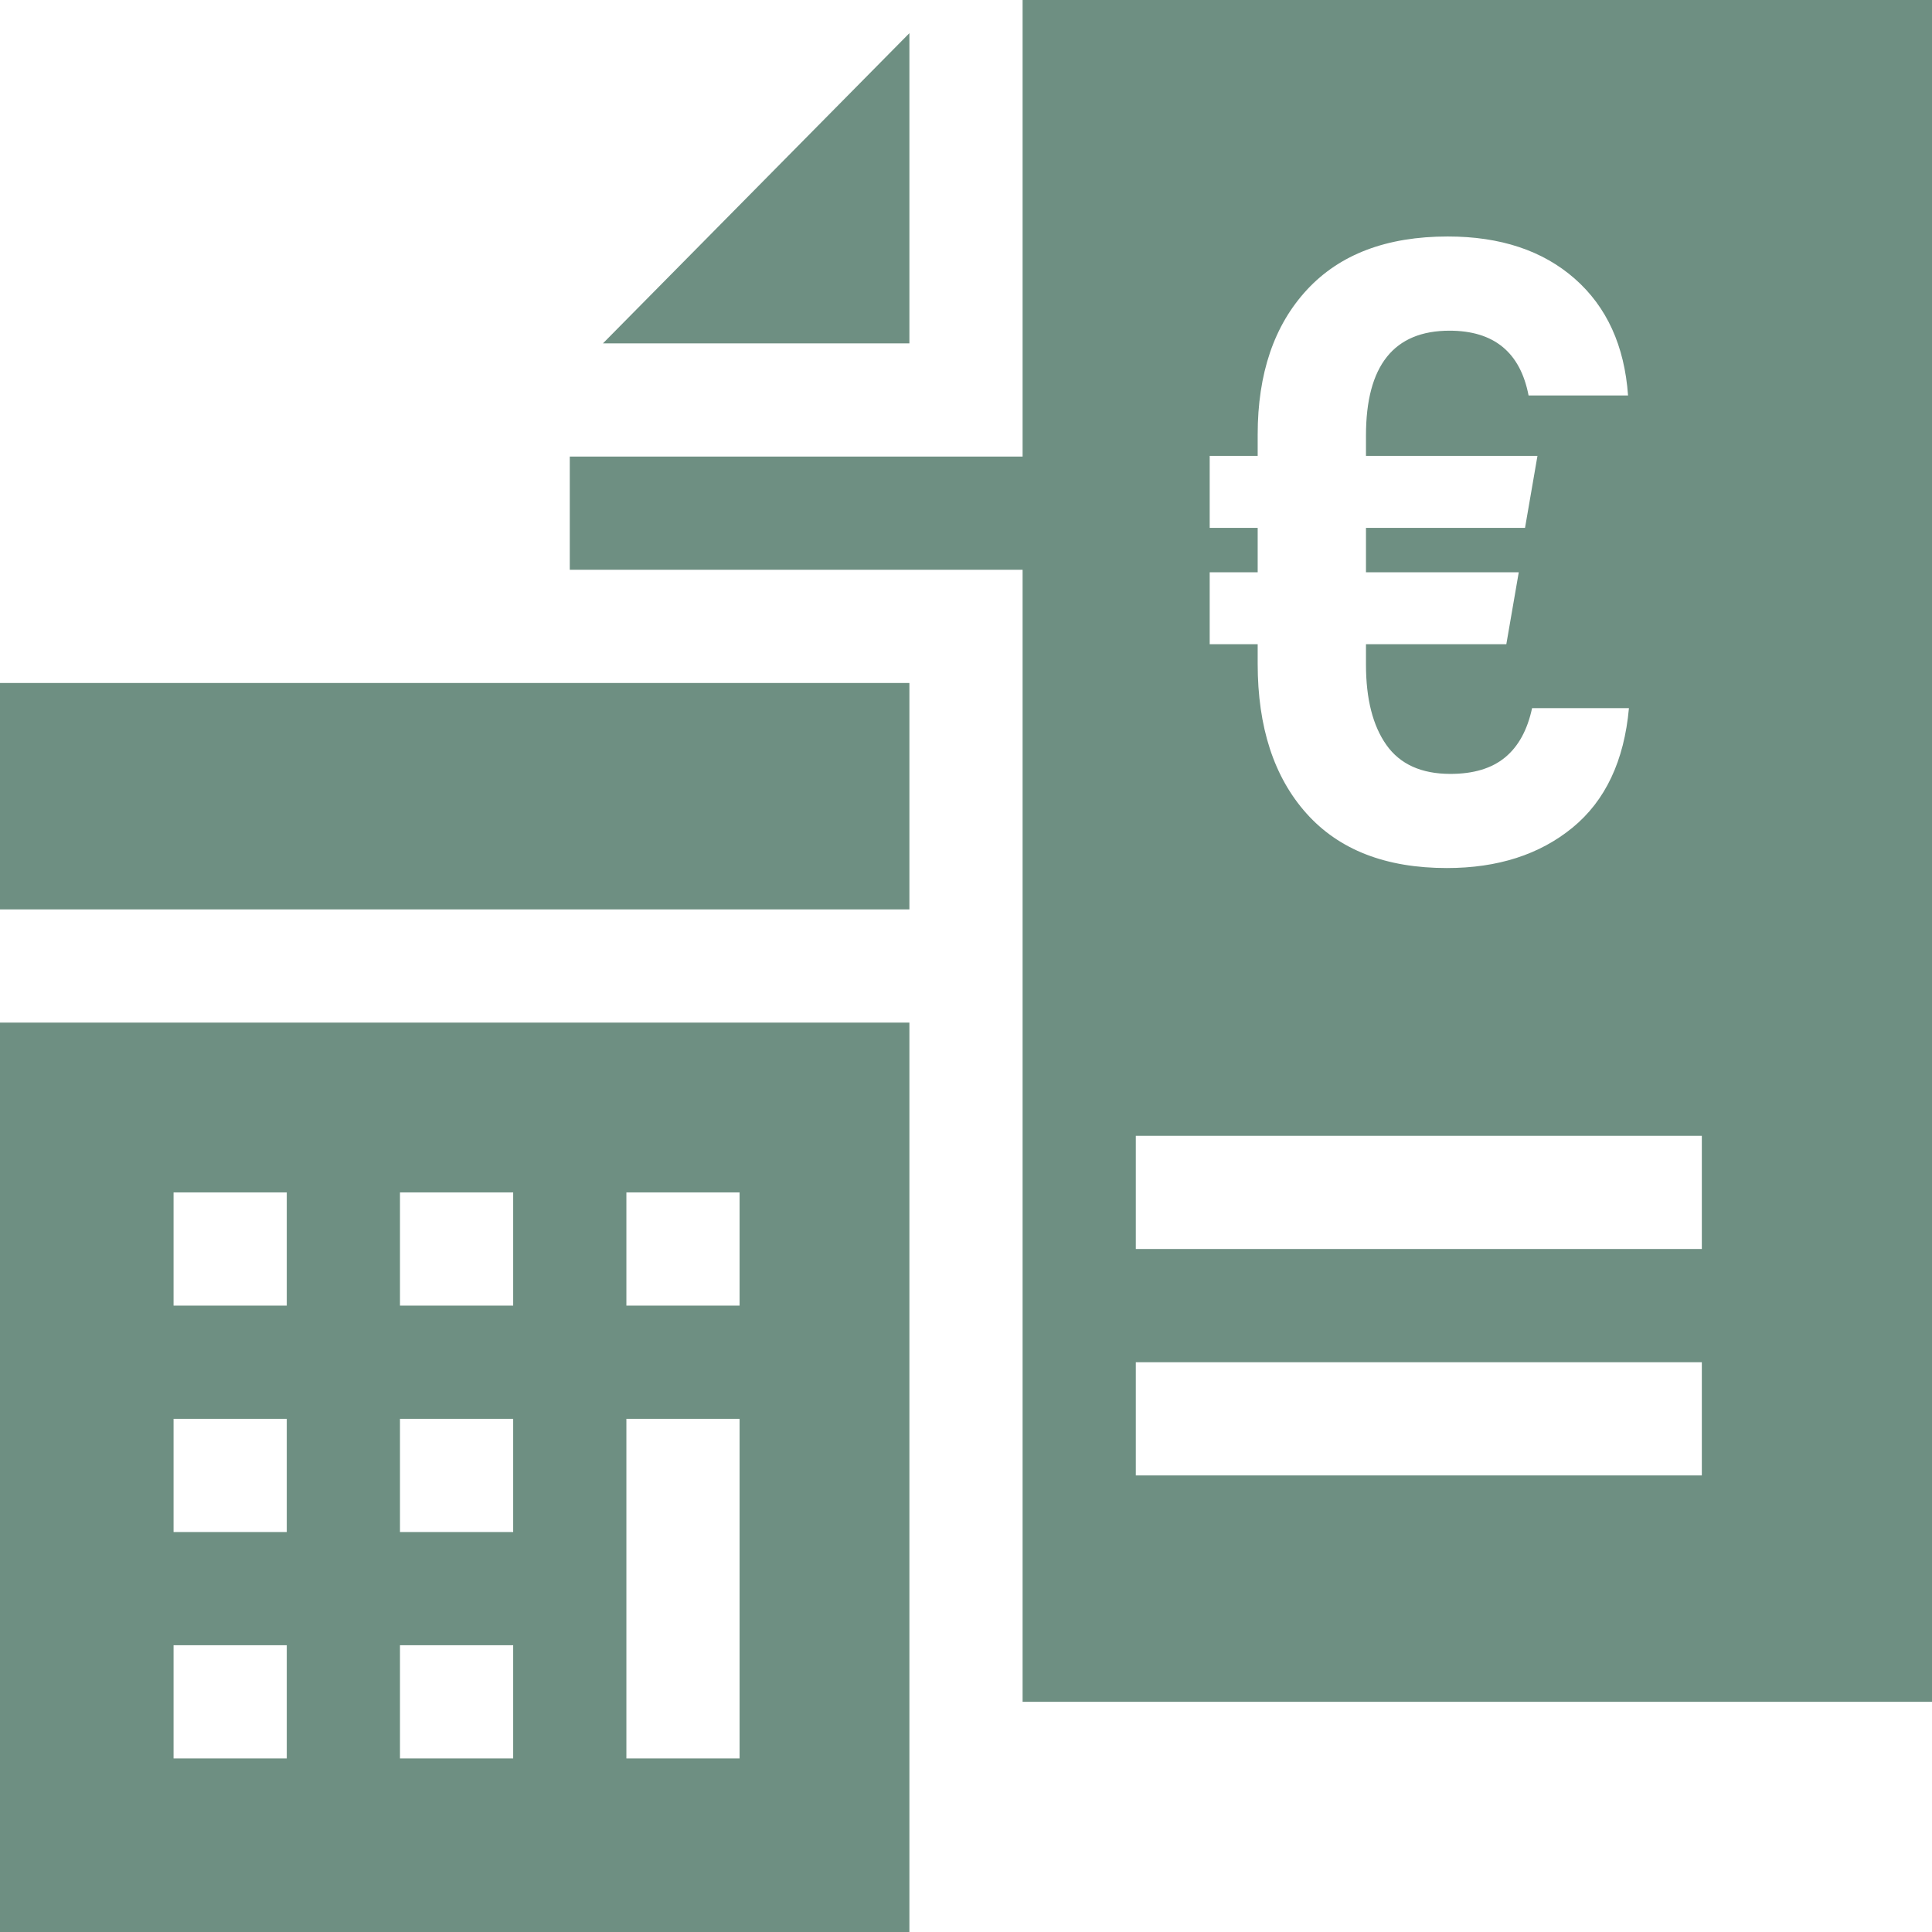 <?xml version="1.0" encoding="UTF-8"?>
<svg width="37px" height="37px" viewBox="0 0 37 37" version="1.1" xmlns="http://www.w3.org/2000/svg" xmlns:xlink="http://www.w3.org/1999/xlink">
    <!-- Generator: Sketch 52.3 (67297) - http://www.bohemiancoding.com/sketch -->
    <title>ico-clic-job-banca</title>
    <desc>Created with Sketch.</desc>
    <g id="Home" stroke="none" stroke-width="1" fill="none" fill-rule="evenodd">
        <g id="Home-BLUE-A-HOVER" transform="translate(-1133, -1391)" fill="#6E8F82">
            <g id="ico-clic-job-banca" transform="translate(1133, 1391)">
                <polygon id="Fill-1" points="17.416 0.635 11.547 6.576 17.416 6.576"></polygon>
                <path d="M0,37 L17.416,37 L17.416,19.584 L0,19.584 L0,37 Z M11.996,25.004 L14.164,25.004 L14.164,22.836 L11.996,22.836 L11.996,25.004 Z M7.66,25.004 L9.828,25.004 L9.828,22.836 L7.66,22.836 L7.66,25.004 Z M3.324,25.004 L5.492,25.004 L5.492,22.836 L3.324,22.836 L3.324,25.004 Z M11.996,33.676 L14.164,33.676 L14.164,27.172 L11.996,27.172 L11.996,33.676 Z M7.66,29.34 L9.828,29.34 L9.828,27.172 L7.66,27.172 L7.66,29.34 Z M3.324,29.34 L5.492,29.34 L5.492,27.172 L3.324,27.172 L3.324,29.34 Z M7.66,33.676 L9.828,33.676 L9.828,31.508 L7.66,31.508 L7.66,33.676 Z M3.324,33.676 L5.492,33.676 L5.492,31.508 L3.324,31.508 L3.324,33.676 Z" id="Fill-2"></path>
                <polygon id="Fill-3" points="0 17.416 17.416 17.416 17.416 13.08 0 13.08"></polygon>
                <path d="M21.752,23.92 L32.592,23.92 L32.592,21.752 L21.752,21.752 L21.752,23.92 Z M21.752,28.256 L32.592,28.256 L32.592,26.088 L21.752,26.088 L21.752,28.256 Z M23.167,10.96 L24.086,10.96 L24.086,10.109 L23.167,10.109 L23.167,8.731 L24.086,8.731 L24.086,8.323 C24.086,7.155 24.4,6.23 25.029,5.55 C25.659,4.87 26.557,4.529 27.726,4.529 C28.735,4.529 29.546,4.799 30.158,5.337 C30.771,5.876 31.111,6.621 31.179,7.574 L29.274,7.574 C29.115,6.747 28.61,6.333 27.76,6.333 C26.694,6.333 26.16,7.002 26.16,8.34 L26.16,8.731 L29.444,8.731 L29.206,10.109 L26.16,10.109 L26.16,10.96 L29.086,10.96 L28.848,12.337 L26.16,12.337 L26.16,12.728 C26.16,13.386 26.291,13.899 26.552,14.268 C26.813,14.636 27.221,14.821 27.777,14.821 C28.219,14.821 28.568,14.716 28.823,14.506 C29.078,14.296 29.251,13.982 29.341,13.562 L31.196,13.562 C31.105,14.571 30.745,15.334 30.116,15.85 C29.486,16.366 28.684,16.624 27.708,16.624 C26.541,16.624 25.644,16.276 25.02,15.578 C24.397,14.881 24.086,13.925 24.086,12.712 L24.086,12.337 L23.167,12.337 L23.167,10.96 Z M19.584,-3.55271368e-15 L19.584,8.744 L10.912,8.744 L10.912,10.912 L19.584,10.912 L19.584,32.592 L37,32.592 L37,-3.55271368e-15 L19.584,-3.55271368e-15 Z" id="Fill-4"></path>
            </g>
        </g>
    </g>
</svg>